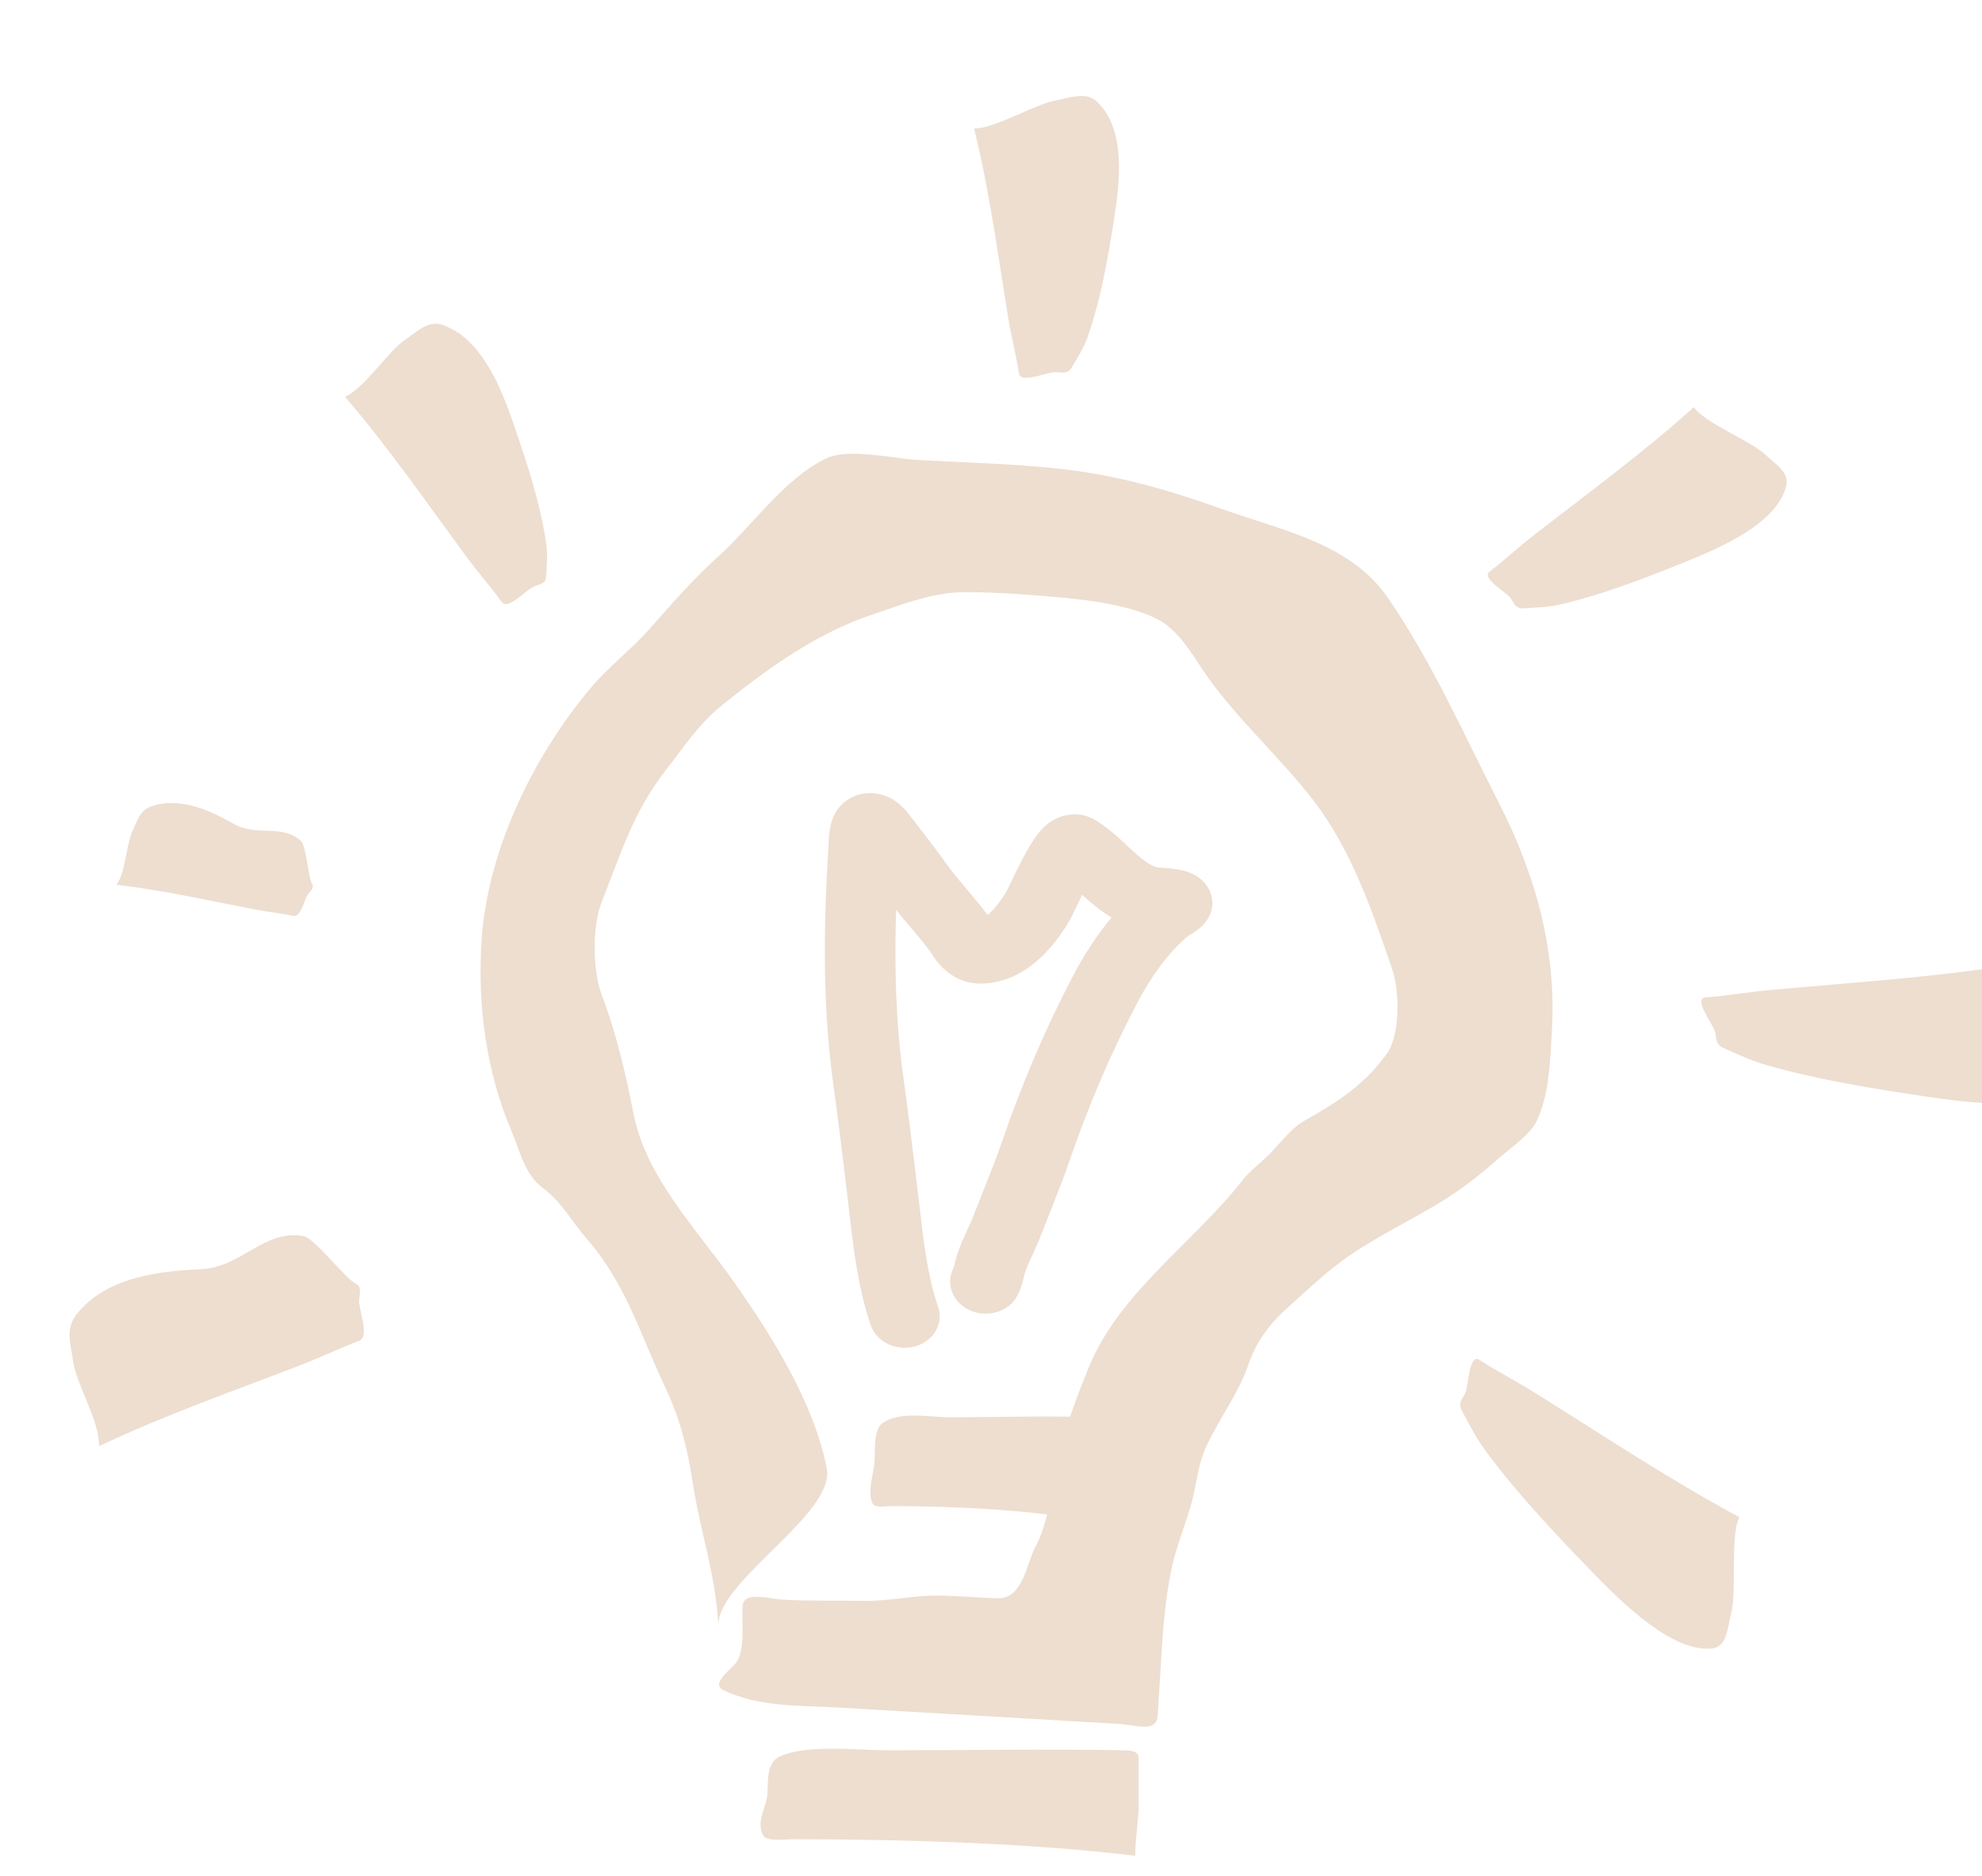 <svg width="261" height="247" viewBox="0 0 261 247" fill="none" xmlns="http://www.w3.org/2000/svg">
  <path d="M91.18 195.003C92.146 201.377 94.233 207.331 94.585 213.803C94.954 207.787 110.041 199.275 108.867 193.305C107.185 184.755 101.712 175.967 96.588 168.706C91.621 161.668 85.031 155.02 83.397 146.503C82.447 141.55 81.099 135.843 79.274 131.105C78.035 127.889 77.96 121.969 79.239 118.754C81.705 112.556 83.346 106.925 87.726 101.337C90.305 98.048 91.942 95.359 95.397 92.599C101.29 87.893 107.545 83.36 115.031 80.86C118.979 79.542 122.828 77.963 127.129 77.969C131.34 77.973 135.685 78.304 139.882 78.688C143.652 79.032 150.796 79.929 153.836 82.462C156.198 84.43 157.377 86.847 159.083 89.224C163.213 94.974 168.505 99.658 172.877 105.287C177.989 111.87 180.726 120.044 183.341 127.638C184.303 130.432 184.406 136.194 182.664 138.672C179.794 142.753 176.143 145.117 171.754 147.578C169.927 148.603 168.377 150.815 166.881 152.244C165.765 153.31 164.579 154.19 163.63 155.396C157.105 163.69 147.339 170.234 143.342 180.111C141.664 184.255 140.083 188.436 139.167 192.778C138.39 196.455 138.086 200.445 136.314 203.736C135.171 205.859 134.728 210.527 131.372 210.439C128.773 210.371 126.184 210.112 123.58 210.086C120.232 210.053 116.975 210.851 113.684 210.784C110.121 210.712 106.637 210.832 103.048 210.623C101.322 210.522 97.91 209.451 97.787 211.464C97.657 213.566 98.157 216.901 97.057 218.744C96.465 219.734 93.396 221.667 95.321 222.572C100.039 224.792 105.121 224.522 110.443 224.833L147.458 226.994C149.511 227.114 152.312 228.18 152.451 225.907L152.877 218.966C153.143 214.637 153.444 210.052 154.449 205.816C155.102 203.06 156.221 200.453 156.956 197.72C157.581 195.394 157.742 192.912 158.747 190.68C160.416 186.973 163.17 183.373 164.441 179.556C165.343 176.845 167.163 174.325 169.385 172.343C172.197 169.836 174.85 167.215 178.101 165.044C181.741 162.614 185.941 160.575 189.728 158.272C192.374 156.664 195.057 154.562 197.328 152.541C198.914 151.13 201.499 149.431 202.392 147.53C204.053 143.997 204.121 139.663 204.353 135.881C205 125.339 202.315 115.365 197.372 105.697C192.73 96.617 188.705 87.414 182.879 78.876C177.899 71.579 169.386 70.029 160.955 67.032C154.006 64.562 147.461 62.634 140.042 61.78C133.626 61.041 127.086 60.921 120.638 60.545C117.534 60.364 111.741 58.945 108.786 60.363C103.213 63.038 99.01 69.319 94.543 73.31C91.23 76.27 88.4 79.594 85.491 82.861C83.082 85.565 80.078 87.841 77.767 90.6C69.925 99.966 64.118 112.33 63.398 124.055C62.889 132.348 64.01 141.085 67.364 148.935C68.454 151.486 69.064 154.648 71.492 156.422C73.912 158.191 75.423 161.009 77.333 163.193C82.457 169.051 84.411 175.993 87.58 182.622C89.513 186.667 90.523 190.666 91.18 195.003Z" fill="#EDDED0"/>
  <path d="M117.233 198.31C125.929 198.31 136.307 198.805 144.851 200.487C144.851 198.217 145.127 195.987 145.127 193.713L145.127 187.634C145.127 186.865 144.774 186.632 143.96 186.606C137.677 186.399 131.352 186.606 125.067 186.606C122.349 186.606 118.383 185.757 116.158 187.422C114.885 188.374 115.321 191.63 115.113 193.002C114.89 194.479 114.278 196.402 114.852 197.871C115.145 198.619 116.581 198.31 117.233 198.31Z" fill="#EDDED0"/>
  <path d="M104.431 242.168C118.619 242.168 135.552 242.663 149.491 244.345C149.491 242.075 149.942 239.845 149.942 237.571L149.942 231.492C149.942 230.723 149.366 230.49 148.037 230.464C137.787 230.257 127.466 230.464 117.212 230.464C112.778 230.464 106.307 229.615 102.676 231.28C100.6 232.232 101.311 235.488 100.972 236.86C100.608 238.337 99.61 240.26 100.546 241.729C101.023 242.477 103.366 242.168 104.431 242.168Z" fill="#EDDED0"/>
  <path d="M61.456 73.349C56.207 66.226 51.198 58.953 45.428 52.245C48.059 51.093 51.034 46.278 53.436 44.671C54.954 43.656 56.379 42.099 58.363 42.805C63.456 44.619 66.028 51.139 67.677 55.95C69.409 61.006 71.106 66.112 71.912 71.426C72.144 72.961 72.004 74.476 71.909 76.017C71.857 76.869 70.928 76.97 70.251 77.25C69.296 77.645 66.896 80.412 66.061 79.253C64.6 77.228 62.939 75.362 61.456 73.349Z" fill="#EDDED0"/>
  <path d="M33.506 119.738C27.48 118.572 21.547 117.227 15.35 116.494C16.571 114.77 16.612 111.104 17.515 109.259C18.085 108.094 18.39 106.704 19.911 106.174C23.816 104.814 27.924 106.866 30.798 108.49C33.818 110.197 37.072 108.455 39.606 110.697C40.338 111.344 40.59 115.636 41.118 116.43C41.41 116.87 40.862 117.329 40.541 117.765C40.09 118.379 39.631 120.789 38.662 120.592C36.968 120.247 35.21 120.067 33.506 119.738Z" fill="#EDDED0"/>
  <path d="M39.751 179.681C30.807 183.126 21.831 186.258 13.039 190.414C13.148 187.137 10.018 182.279 9.604 179.105C9.342 177.099 8.537 175.018 10.078 173.065C14.036 168.048 21.224 167.355 26.417 167.117C31.874 166.868 34.643 161.887 39.925 162.743C41.451 162.99 45.51 168.43 46.895 169.04C47.661 169.377 47.339 170.434 47.295 171.272C47.235 172.453 48.724 176.005 47.278 176.545C44.749 177.49 42.278 178.707 39.751 179.681Z" fill="#EDDED0"/>
  <path d="M132.806 42.096C131.421 33.66 130.326 25.182 128.271 16.918C131.205 16.897 136.191 13.713 139.135 13.194C140.994 12.867 143.027 12.016 144.492 13.418C148.255 17.016 147.496 23.875 146.71 28.841C145.883 34.059 145 39.309 143.21 44.402C142.693 45.873 141.847 47.182 141.03 48.532C140.578 49.279 139.686 49.01 138.939 49.001C137.885 48.989 134.394 50.551 134.185 49.187C133.82 46.8 133.198 44.48 132.806 42.096Z" fill="#EDDED0"/>
  <path d="M202.026 70.438C209.143 64.902 216.459 59.563 223.048 53.611C224.675 55.828 230.379 57.92 232.476 59.879C233.8 61.117 235.707 62.208 235.201 64.065C233.903 68.835 227.083 71.905 222.016 73.948C216.692 76.094 211.307 78.215 205.571 79.563C203.915 79.952 202.229 80.005 200.521 80.103C199.577 80.157 199.339 79.337 198.938 78.765C198.373 77.958 195.001 76.138 196.161 75.254C198.189 73.708 200.015 72.003 202.026 70.438Z" fill="#EDDED0"/>
  <path d="M233.368 130.327C243.867 129.371 254.485 128.696 264.616 127.086C265.289 129.92 270.466 134.877 271.778 137.742C272.607 139.552 274.145 141.553 272.673 142.904C268.892 146.375 259.94 145.332 253.406 144.348C246.542 143.315 239.623 142.225 232.705 140.267C230.708 139.702 228.845 138.825 226.936 137.976C225.88 137.506 226.027 136.657 225.874 135.936C225.658 134.919 222.888 131.478 224.59 131.338C227.566 131.093 230.401 130.598 233.368 130.327Z" fill="#EDDED0"/>
  <path d="M202.385 183.542C211.26 189.096 220.051 194.944 229.049 199.761C227.789 202.399 228.737 209.414 227.962 212.46C227.472 214.383 227.419 216.883 225.406 217.063C220.236 217.526 213.842 211.326 209.317 206.626C204.561 201.688 199.799 196.673 195.586 190.974C194.37 189.329 193.455 187.519 192.488 185.703C191.953 184.698 192.605 184.118 192.94 183.458C193.412 182.528 193.403 178.152 194.832 179.064C197.331 180.66 199.877 181.972 202.385 183.542Z" fill="#EDDED0"/>
  <path fill-rule="evenodd" clip-rule="evenodd" d="M118.002 119.795C117.768 127.269 117.953 134.624 118.981 141.976C119.529 145.896 120.004 149.816 120.475 153.702C120.588 154.636 120.701 155.568 120.815 156.498C120.923 157.381 121.024 158.251 121.123 159.107C121.662 163.764 122.158 168.04 123.535 172.068C124.293 174.285 122.919 176.62 120.467 177.283C118.015 177.945 115.412 176.685 114.654 174.467C112.982 169.577 112.385 164.353 111.855 159.722C111.761 158.907 111.67 158.111 111.576 157.339C111.46 156.391 111.345 155.446 111.231 154.505C110.761 150.624 110.297 146.791 109.759 142.947C108.291 132.449 108.443 122.098 109.072 111.843C109.078 111.749 109.082 111.636 109.089 111.459C109.091 111.411 109.093 111.358 109.096 111.3C109.105 111.055 109.119 110.748 109.142 110.425C109.181 109.865 109.267 108.909 109.57 108.01C109.713 107.583 110.028 106.782 110.74 106.034C111.586 105.145 113.084 104.285 115.056 104.448C116.68 104.583 117.795 105.363 118.329 105.796C118.931 106.286 119.422 106.854 119.818 107.374C120.257 107.951 120.715 108.544 121.182 109.149C122.377 110.696 123.633 112.323 124.791 113.957C125.483 114.933 126.282 115.881 127.217 116.977C127.26 117.028 127.303 117.078 127.347 117.13C128.198 118.129 129.168 119.265 130.054 120.479C130.137 120.409 130.225 120.331 130.317 120.244C131.193 119.424 131.998 118.29 132.61 117.245C132.604 117.256 132.605 117.252 132.617 117.23C132.639 117.187 132.695 117.075 132.801 116.858C132.894 116.665 132.998 116.447 133.119 116.195C133.18 116.066 133.245 115.929 133.316 115.782C133.718 114.941 134.238 113.866 134.791 112.831C135.317 111.847 135.981 110.688 136.694 109.779C137.015 109.371 137.595 108.682 138.432 108.139C139.216 107.63 141.699 106.421 144.305 108.02C145.542 108.779 146.591 109.668 147.44 110.435C147.908 110.856 148.251 111.178 148.564 111.472C148.943 111.827 149.278 112.14 149.735 112.54C151.104 113.736 151.897 114.125 152.582 114.226C152.602 114.226 152.705 114.233 152.986 114.253C153.309 114.276 153.761 114.312 154.223 114.364C154.621 114.408 155.273 114.49 155.888 114.648L155.888 114.648C156.109 114.705 156.837 114.892 157.568 115.351C157.936 115.582 158.726 116.14 159.231 117.148C159.846 118.377 159.76 119.717 159.16 120.804C158.702 121.633 158.063 122.155 157.779 122.374C157.441 122.636 157.109 122.838 156.915 122.954C156.809 123.017 156.707 123.075 156.634 123.117L156.613 123.13C156.571 123.153 156.54 123.171 156.513 123.187C153.95 125.283 151.585 128.598 149.888 131.805C146.347 138.494 143.38 145.475 140.927 152.599C140.069 155.093 139.061 157.63 138.099 160.052C137.715 161.019 137.338 161.968 136.981 162.888C136.661 163.712 136.291 164.514 135.981 165.187C135.932 165.292 135.885 165.395 135.839 165.494C135.481 166.273 135.205 166.904 134.997 167.522C134.943 167.684 134.914 167.802 134.858 168.027C134.827 168.153 134.788 168.312 134.732 168.529C134.605 169.025 134.395 169.781 133.977 170.586C132.894 172.675 130.129 173.56 127.802 172.563C125.475 171.567 124.467 169.065 125.551 166.976C125.55 166.979 125.588 166.908 125.676 166.563C125.698 166.48 125.719 166.392 125.746 166.284L125.749 166.273C125.773 166.173 125.803 166.054 125.834 165.932C125.899 165.678 125.984 165.363 126.099 165.022C126.449 163.981 126.879 163.024 127.246 162.225C127.301 162.106 127.354 161.991 127.405 161.879C127.721 161.193 127.979 160.633 128.204 160.054C128.61 159.007 129.016 157.986 129.416 156.979C130.35 154.628 131.251 152.359 132.048 150.045C134.618 142.58 137.741 135.223 141.492 128.137C142.725 125.806 144.374 123.194 146.384 120.799C145.145 120.079 144.126 119.255 143.299 118.532C143.06 118.323 142.787 118.076 142.508 117.821C142.28 118.281 142.06 118.737 141.856 119.163C141.806 119.269 141.752 119.381 141.698 119.496C141.401 120.119 141.062 120.832 140.839 121.212C140.028 122.599 138.753 124.485 137.041 126.088C135.399 127.626 132.752 129.458 129.216 129.503C126.336 129.54 124.55 127.914 123.758 127.025C123.333 126.549 123.002 126.074 122.785 125.752C122.657 125.563 122.577 125.441 122.517 125.35C122.443 125.238 122.4 125.172 122.335 125.083C121.637 124.122 120.844 123.193 119.917 122.105L119.867 122.045C119.279 121.356 118.637 120.601 118.002 119.795ZM144.365 114.585C144.365 114.586 144.356 114.597 144.338 114.616C144.356 114.594 144.365 114.585 144.365 114.585ZM156.413 123.246C156.413 123.246 156.418 123.243 156.431 123.235C156.42 123.242 156.413 123.246 156.413 123.246Z" fill="#EDDED0"/>
</svg>
